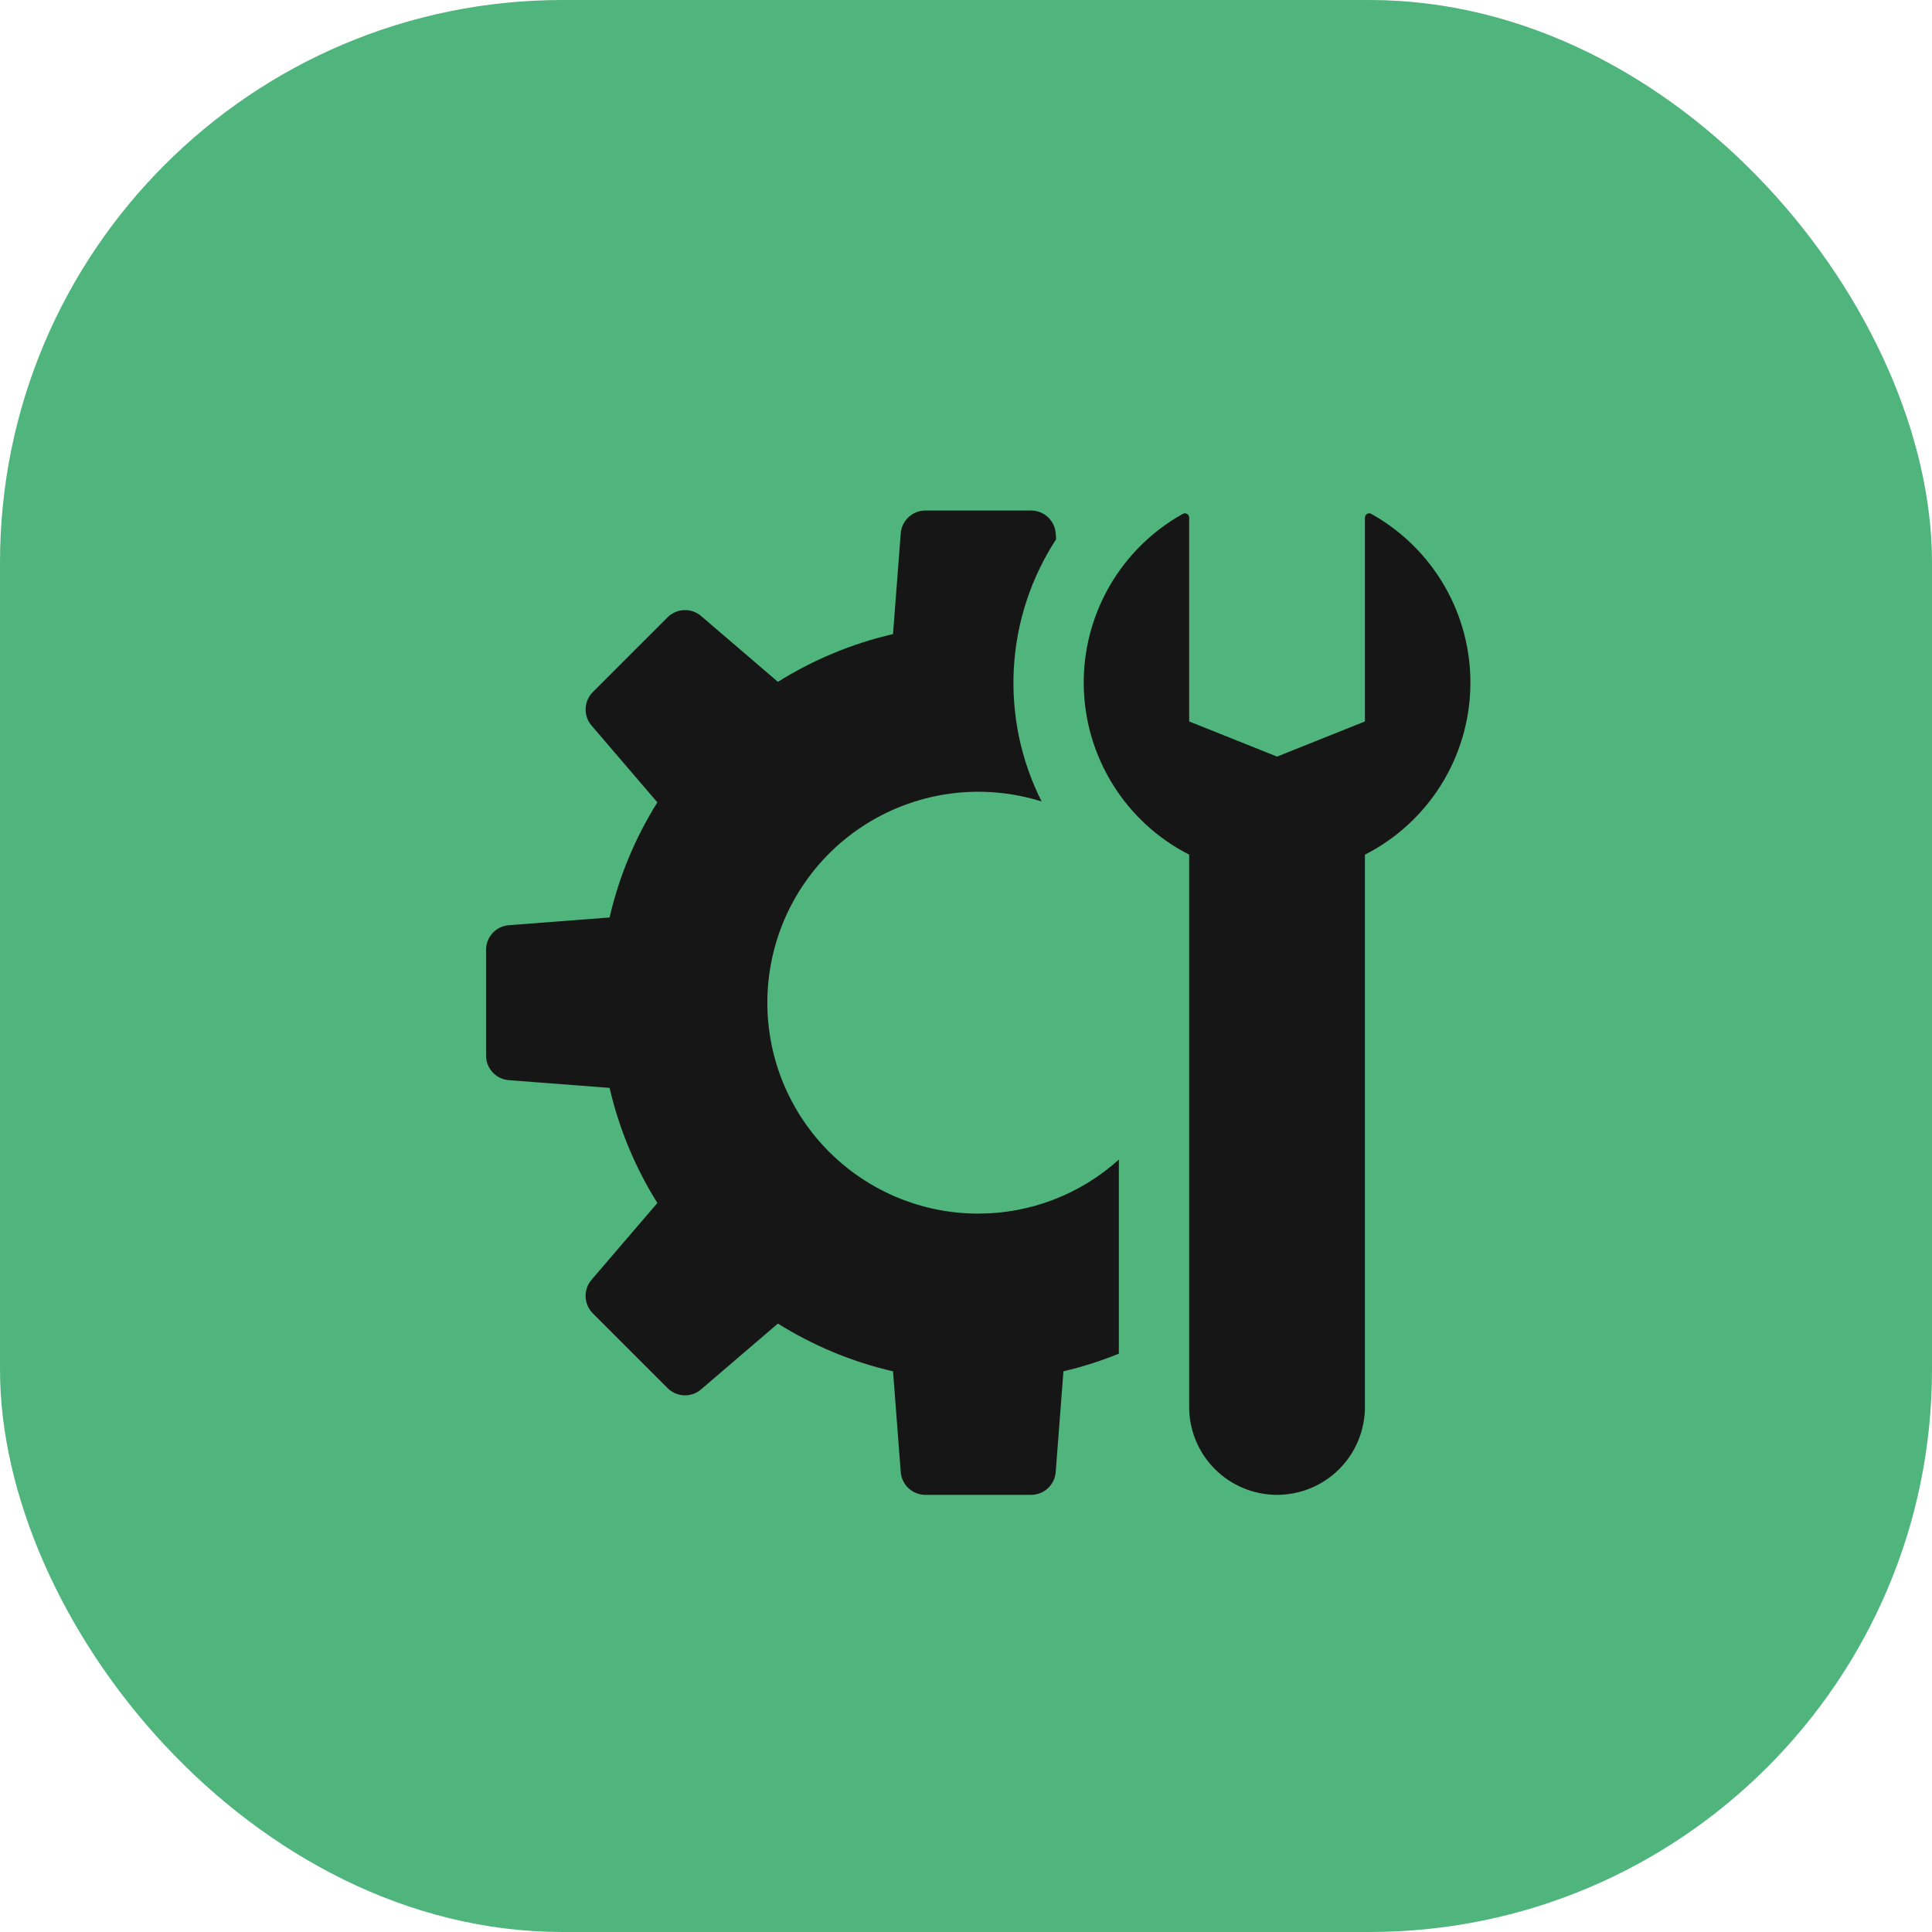 <?xml version="1.0" encoding="UTF-8"?> <svg xmlns="http://www.w3.org/2000/svg" width="79" height="79" viewBox="0 0 79 79" fill="none"><rect width="79" height="79" rx="23" fill="#50B47D"></rect><path d="M45.75 55.353C45.02 55.647 44.265 55.892 43.484 56.072L43.168 60.192C43.149 60.446 43.034 60.683 42.847 60.856C42.66 61.029 42.415 61.125 42.161 61.125H37.838C37.584 61.125 37.339 61.029 37.152 60.856C36.966 60.684 36.851 60.447 36.832 60.194L36.516 56.074C34.849 55.689 33.258 55.029 31.809 54.12L28.668 56.812C28.475 56.978 28.226 57.065 27.972 57.055C27.718 57.045 27.477 56.94 27.297 56.759L24.241 53.703C24.061 53.523 23.956 53.282 23.946 53.028C23.936 52.774 24.022 52.525 24.188 52.332L26.88 49.191C25.972 47.741 25.312 46.151 24.926 44.484L20.806 44.168C20.553 44.148 20.316 44.033 20.143 43.847C19.971 43.66 19.875 43.415 19.875 43.161V38.838C19.875 38.31 20.282 37.872 20.806 37.832L24.926 37.516C25.311 35.849 25.971 34.258 26.88 32.809L24.189 29.668C24.023 29.475 23.937 29.227 23.947 28.973C23.956 28.719 24.061 28.478 24.241 28.298L27.297 25.242C27.477 25.063 27.718 24.957 27.972 24.948C28.226 24.938 28.475 25.024 28.668 25.189L31.809 27.881C33.259 26.974 34.849 26.313 36.516 25.928L36.832 21.808C36.851 21.554 36.966 21.317 37.153 21.144C37.34 20.971 37.585 20.875 37.839 20.875H42.162C42.69 20.875 43.128 21.282 43.168 21.806L43.187 22.047C42.157 23.626 41.56 25.448 41.456 27.33C41.352 29.213 41.743 31.09 42.592 32.773C41.406 32.4 40.153 32.287 38.92 32.443C37.686 32.599 36.501 33.02 35.445 33.677C34.389 34.334 33.488 35.211 32.803 36.249C32.118 37.286 31.666 38.46 31.477 39.689C31.288 40.918 31.367 42.173 31.708 43.369C32.05 44.564 32.645 45.672 33.455 46.616C34.265 47.559 35.269 48.317 36.398 48.836C37.528 49.356 38.757 49.625 40 49.625C42.124 49.626 44.173 48.839 45.75 47.416V55.353Z" fill="#171616"></path><path d="M55.812 34.947V57.531C55.812 58.484 55.434 59.398 54.76 60.072C54.086 60.746 53.172 61.125 52.219 61.125C51.266 61.125 50.352 60.746 49.678 60.072C49.004 59.398 48.625 58.484 48.625 57.531V34.947C47.349 34.296 46.274 33.312 45.515 32.097C44.756 30.883 44.341 29.485 44.315 28.054C44.289 26.622 44.653 25.21 45.367 23.969C46.082 22.728 47.121 21.705 48.372 21.009C48.483 20.948 48.625 21.035 48.625 21.161V29.5L52.219 30.938L55.812 29.5V21.161C55.812 21.035 55.955 20.948 56.066 21.01C57.317 21.706 58.356 22.729 59.071 23.97C59.786 25.21 60.15 26.622 60.124 28.054C60.098 29.486 59.683 30.884 58.924 32.098C58.164 33.312 57.089 34.297 55.812 34.947Z" fill="#171616"></path></svg> 